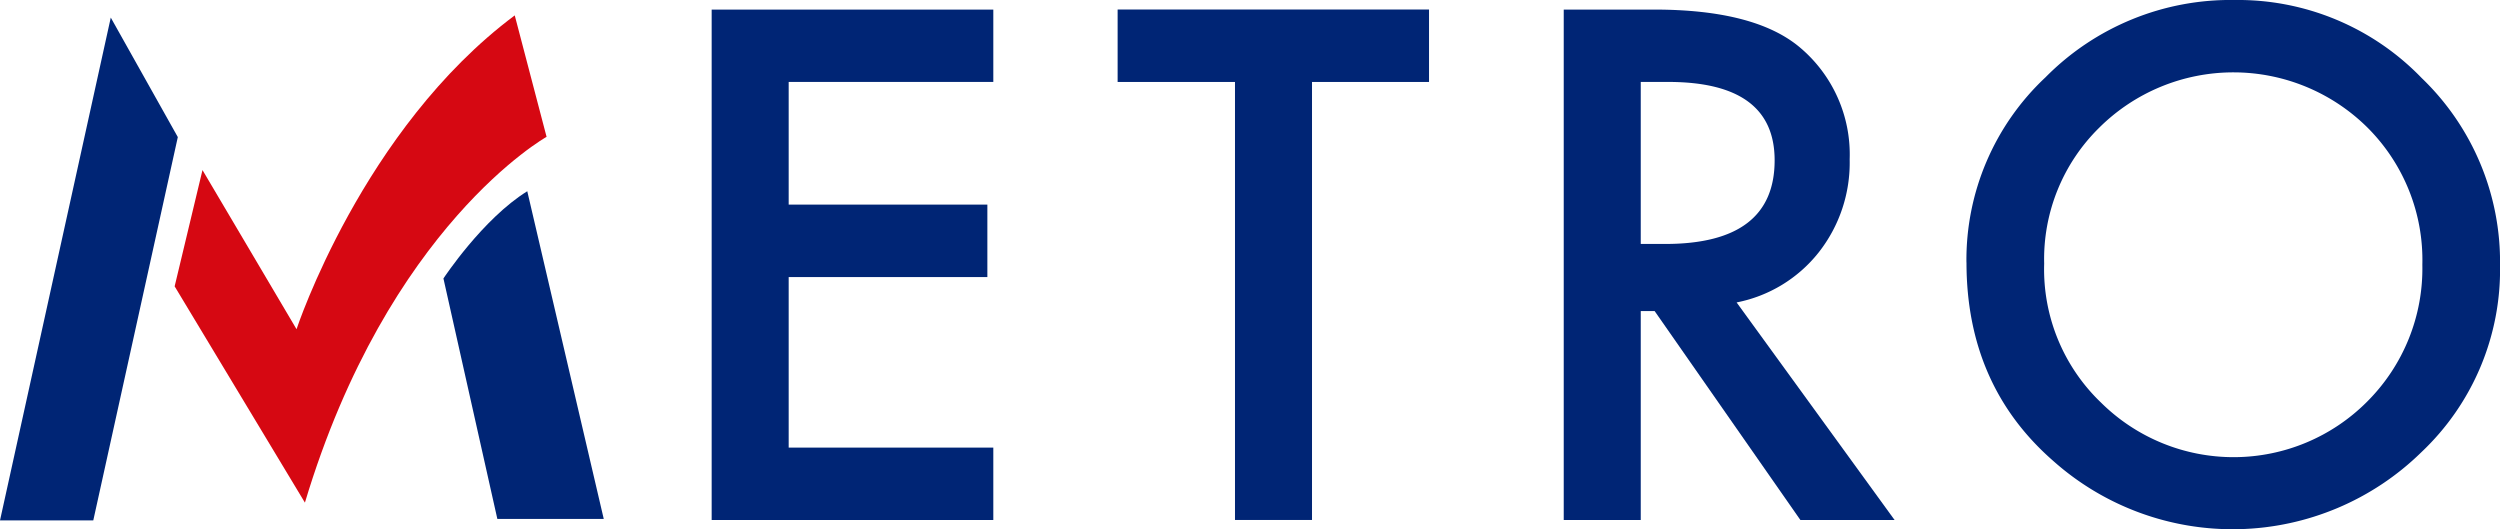 <svg xmlns="http://www.w3.org/2000/svg" id="Logo" width="210.5" height="44.562" viewBox="0 0 210.5 44.562">
    <defs>
        <style>
            .cls-1{fill:#002575}.cls-2{fill:#d60812}
        </style>
    </defs>
    <g id="Group_120" data-name="Group 120" transform="translate(0 1.292)">
        <path id="Path_95" d="M42.005 34.243l5.645 10.062-7.118 32.276h-7.854z" class="cls-1" data-name="Path 95" transform="translate(-32.678 -34.054)"/>
        <path id="Path_96" d="M117.845 74.94s3.3-5.015 7.059-7.345l6.44 27.594h-8.959z" class="cls-1" data-name="Path 96" transform="translate(-80.508 -52.785)"/>
        <path id="Path_97" d="M66.222 56.63l2.344-9.791 7.919 13.4s5.547-16.851 18.373-26.424l2.681 10.227S84.2 51.5 77.191 74.841z" class="cls-2" data-name="Path 97" transform="translate(-51.517 -33.812)"/>
    </g>
    <path id="Path_98" d="M193.078 38.8h-17.23v10.328h16.729v6.1h-16.729v14.357h17.23v6.1h-23.715V32.706h23.715z" class="cls-1" data-name="Path 98" transform="translate(-109.441 -31.899)"/>
    <path id="Path_99" d="M263.7 38.8v36.88h-6.485V38.8h-9.882v-6.1h26.22v6.1z" class="cls-1" data-name="Path 99" transform="translate(-153.229 -31.899)"/>
    <path id="Path_100" d="M347.573 57.366l13.3 18.316h-7.932l-12.271-17.59h-1.17v17.59h-6.485V32.705h7.6q8.517 0 12.3 3.2a11.765 11.765 0 0 1 4.176 9.409 12.214 12.214 0 0 1-2.618 7.85 11.673 11.673 0 0 1-6.9 4.2M339.5 52.44h2.06q9.213 0 9.213-7.042 0-6.6-8.963-6.6h-2.31z" class="cls-1" data-name="Path 100" transform="translate(-201.349 -31.899)"/>
    <path id="Path_101" d="M410.361 52.968a21.051 21.051 0 0 1 6.653-15.589 21.891 21.891 0 0 1 15.922-6.513 21.491 21.491 0 0 1 15.754 6.568 21.474 21.474 0 0 1 6.6 15.782 21.135 21.135 0 0 1-6.624 15.726 22.709 22.709 0 0 1-31.008.723q-7.292-6.373-7.293-16.7m6.542.081a15.53 15.53 0 0 0 4.787 11.72 15.859 15.859 0 0 0 22.407-.083 15.829 15.829 0 0 0 4.648-11.524 15.748 15.748 0 0 0-4.594-11.525 16.029 16.029 0 0 0-22.629 0 15.5 15.5 0 0 0-4.62 11.412" class="cls-1" data-name="Path 101" transform="translate(-244.787 -30.866)"/>
</svg>
